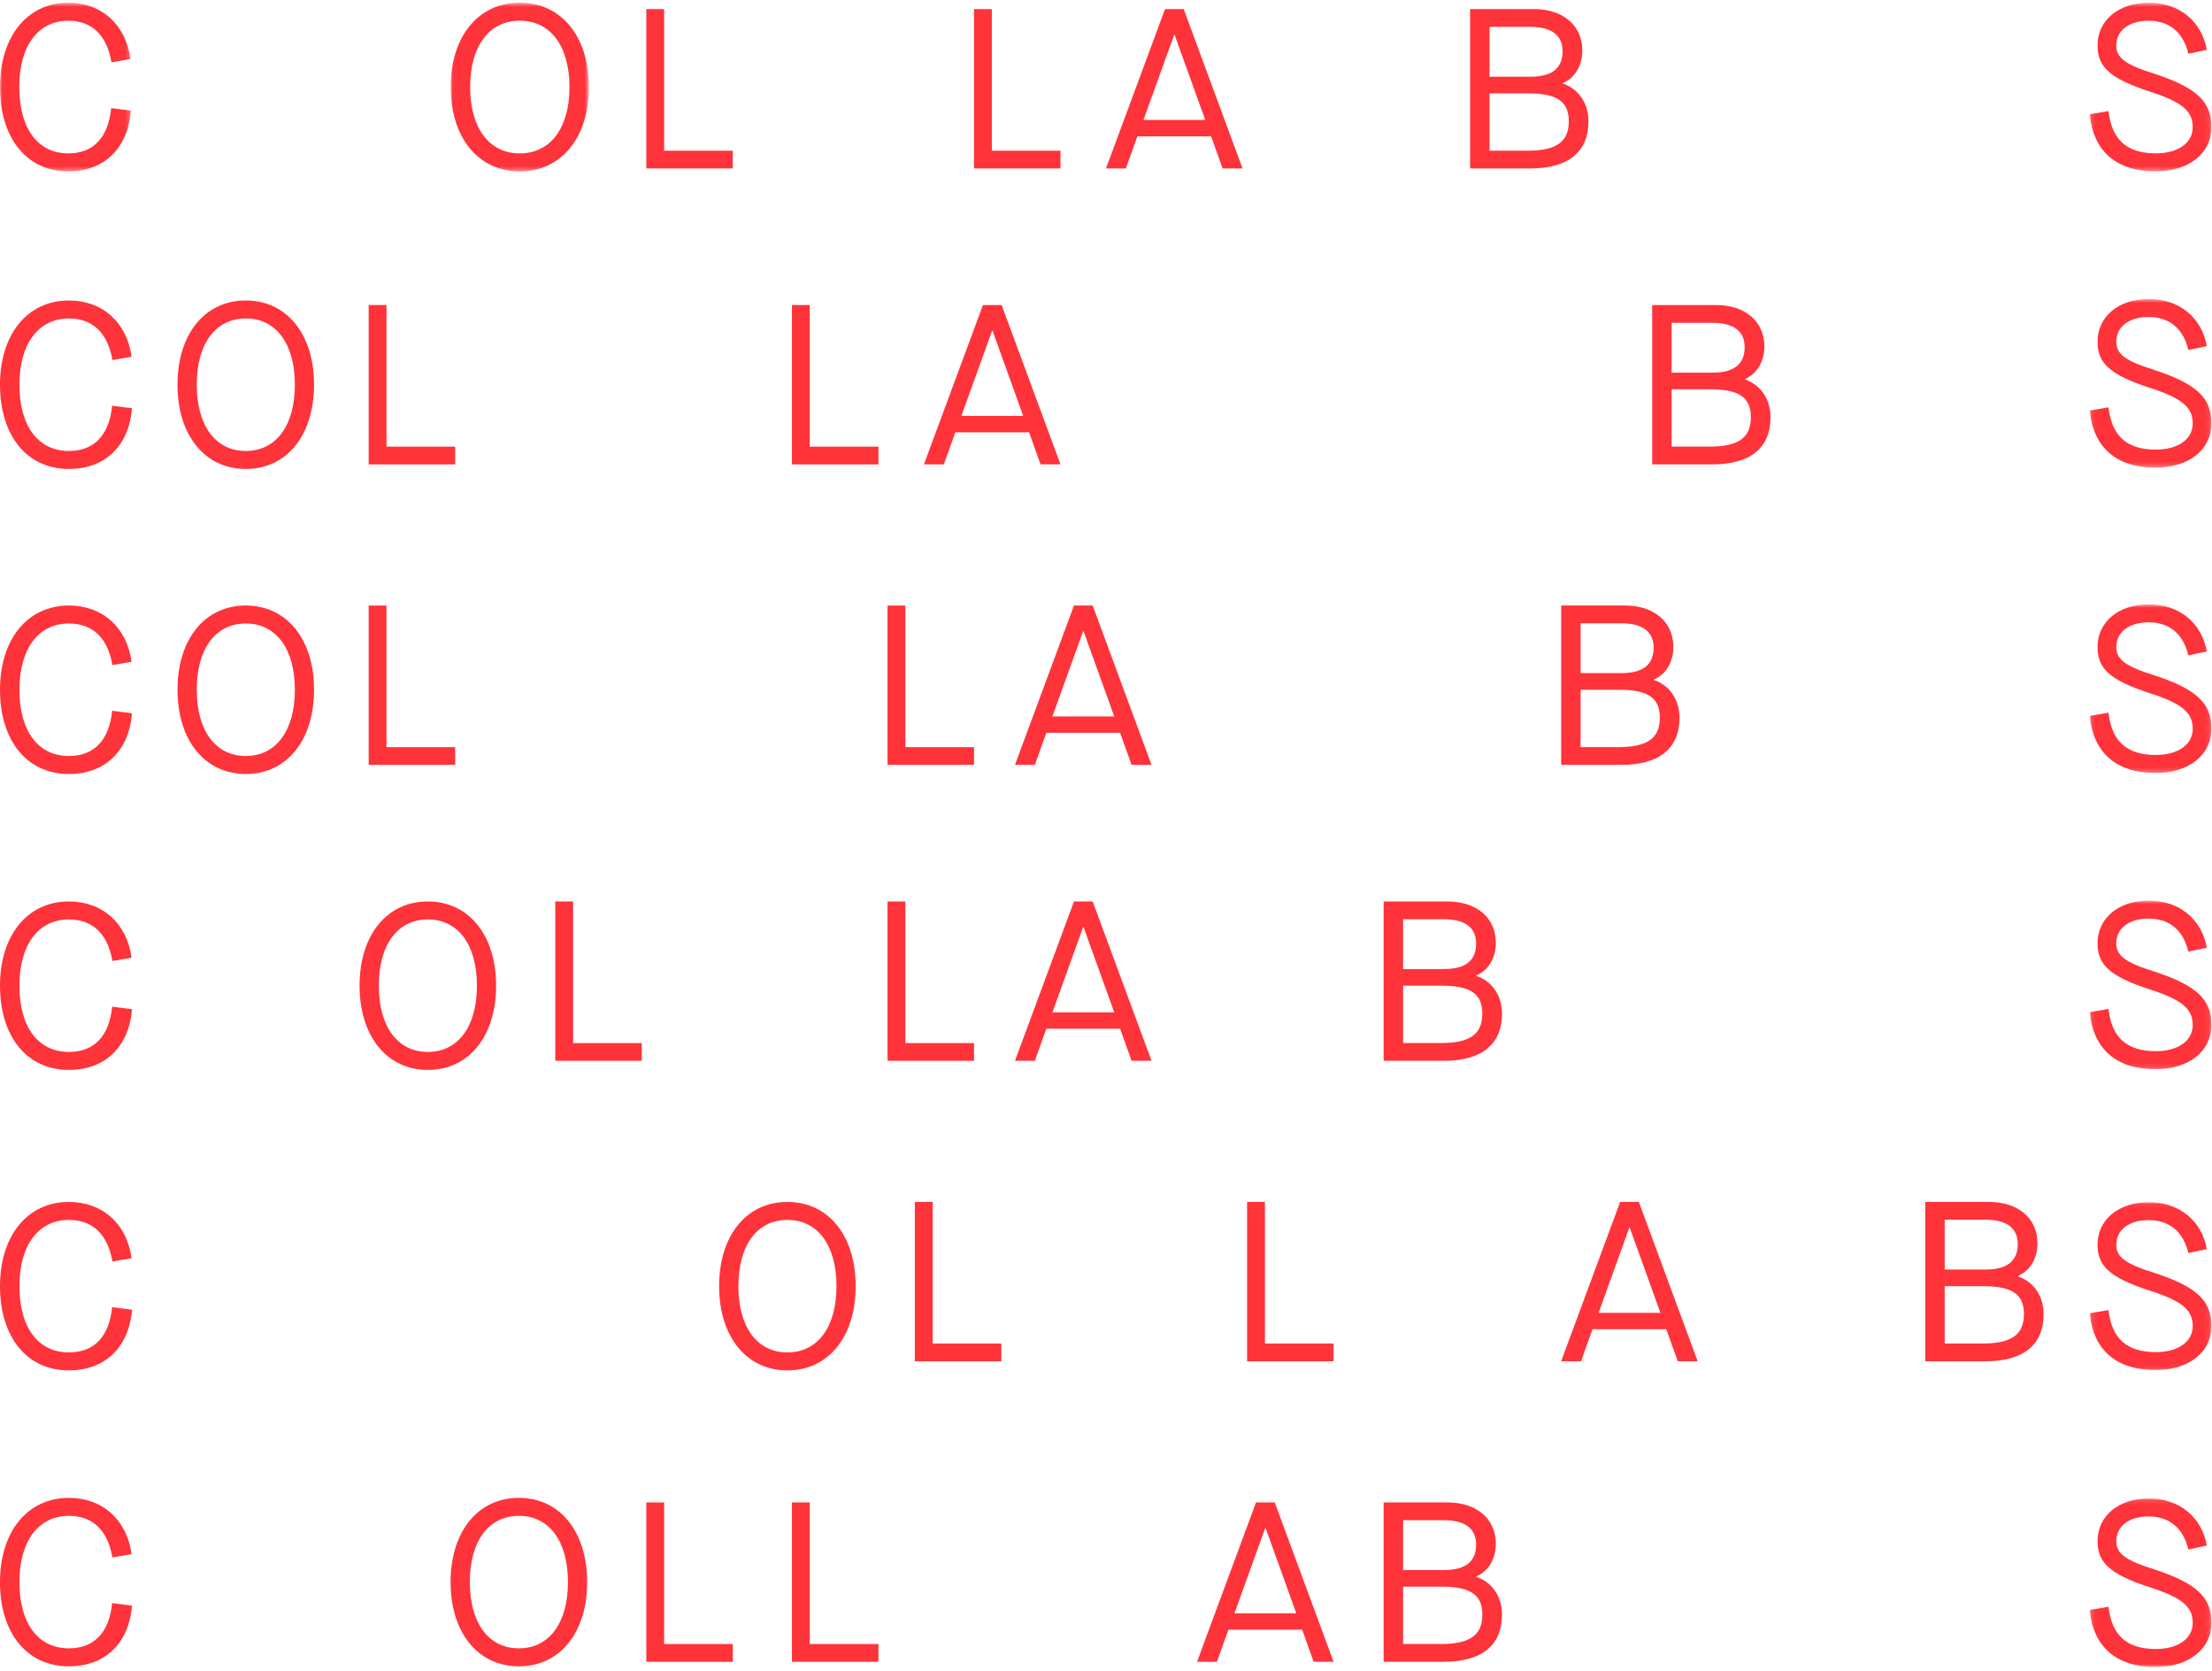 <?xml version="1.0" encoding="UTF-8"?>
<svg width="486px" height="367px" viewBox="0 0 486 367" version="1.1" xmlns="http://www.w3.org/2000/svg" xmlns:xlink="http://www.w3.org/1999/xlink">
    <title>Group 93</title>
    <defs>
        <polygon id="path-1" points="0 0.599 28.756 0.599 28.756 37.644 0 37.644"></polygon>
        <polygon id="path-3" points="0.02 0.599 30.387 0.599 30.387 37.644 0.02 37.644"></polygon>
        <polygon id="path-5" points="0.139 0.599 26.885 0.599 26.885 37.646 0.139 37.646"></polygon>
        <polygon id="path-7" points="0.139 0.667 26.885 0.667 26.885 37.714 0.139 37.714"></polygon>
        <polygon id="path-9" points="0.139 0.737 26.885 0.737 26.885 37.784 0.139 37.784"></polygon>
        <polygon id="path-11" points="0.139 0.806 26.885 0.806 26.885 37.853 0.139 37.853"></polygon>
        <polygon id="path-13" points="0.139 0.058 26.885 0.058 26.885 36.932 0.139 36.932"></polygon>
        <polygon id="path-15" points="0.139 0.127 26.885 0.127 26.885 37.156 0.139 37.156"></polygon>
    </defs>
    <g id="Page-1" stroke="none" stroke-width="1" fill="none" fill-rule="evenodd">
        <g id="Desktop-HD-Copy-14" transform="translate(-118, -144)">
            <g id="Group-93" transform="translate(118, 144)">
                <g id="Group-3">
                    <mask id="mask-2" fill="white">
                        <use xlink:href="#path-1"></use>
                    </mask>
                    <g id="Clip-2"></g>
                    <path d="M0,19.115 C0,8.002 6.006,0.596 15.011,0.596 C22.348,0.596 27.644,5.412 28.664,12.973 L24.49,13.69 C23.469,7.748 20.215,4.549 15.011,4.549 C8.349,4.549 4.229,10.137 4.229,19.115 C4.229,28.202 8.294,33.691 15.011,33.691 C20.516,33.691 23.77,30.238 24.435,23.741 L28.756,24.295 C28.099,32.564 22.913,37.644 15.011,37.644 C5.906,37.644 0,30.383 0,19.115" id="Fill-1" fill="#FF333A" mask="url(#mask-2)"></path>
                </g>
                <g id="Group-6" transform="translate(99, 0)">
                    <mask id="mask-4" fill="white">
                        <use xlink:href="#path-3"></use>
                    </mask>
                    <g id="Clip-5"></g>
                    <path d="M26.12,19.115 C26.12,10.137 21.954,4.549 15.199,4.549 C8.462,4.549 4.296,10.137 4.296,19.115 C4.296,28.102 8.462,33.691 15.199,33.691 C21.954,33.691 26.12,28.102 26.12,19.115 M0.02,19.115 C0.02,8.002 6.093,0.596 15.199,0.596 C24.323,0.596 30.387,8.002 30.387,19.115 C30.387,30.238 24.323,37.644 15.199,37.644 C6.093,37.644 0.02,30.238 0.02,19.115" id="Fill-4" fill="#FF333A" mask="url(#mask-4)"></path>
                </g>
                <polygon id="Fill-7" fill="#FF333A" points="142 2 145.915 2 145.915 33.105 161 33.105 161 37 142 37"></polygon>
                <polygon id="Fill-9" fill="#FF333A" points="214 2 217.915 2 217.915 33.105 233 33.105 233 37 214 37"></polygon>
                <path d="M264.809,26.354 L258.074,7.65 L257.972,7.65 L251.228,26.354 L264.809,26.354 Z M266.099,29.953 L249.892,29.953 L247.367,37 L243,37 L255.964,2 L260.073,2 L273,37 L268.623,37 L266.099,29.953 Z" id="Fill-11" fill="#FF333A"></path>
                <path d="M335.613,33.097 C341.966,33.097 344.681,31.146 344.681,26.643 C344.681,22.302 342.125,20.503 335.715,20.503 L327.273,20.503 L327.273,33.097 L335.613,33.097 Z M336.229,16.85 C340.977,16.85 343.319,15.006 343.319,11.256 C343.319,7.756 340.921,5.903 336.229,5.903 L327.273,5.903 L327.273,16.85 L336.229,16.85 Z M323,2 L337.012,2 C343.431,2 347.647,5.607 347.647,11.05 C347.647,14.451 346.033,17.101 343.375,18.247 L343.375,18.354 C346.761,19.491 349,22.597 349,26.643 C349,33.393 344.569,37 336.191,37 L323,37 L323,2 Z" id="Fill-13" fill="#FF333A"></path>
                <g id="Group-17" transform="translate(459, 0)">
                    <mask id="mask-6" fill="white">
                        <use xlink:href="#path-5"></use>
                    </mask>
                    <g id="Clip-16"></g>
                    <path d="M0.139,25.106 L4.261,24.397 C4.963,30.685 8.284,33.684 14.665,33.684 C19.543,33.684 22.765,31.394 22.765,27.95 C22.765,24.342 20.398,22.361 13.063,20.026 C4.666,17.245 1.849,14.755 1.849,9.985 C1.849,4.46 6.475,0.598 13.108,0.598 C19.741,0.598 24.718,4.605 25.87,10.948 L21.802,11.811 C20.695,7.095 17.626,4.551 13.063,4.551 C8.788,4.551 5.971,6.686 5.971,9.985 C5.971,12.729 7.978,14.201 14.413,16.218 C23.566,19.226 26.887,22.316 26.887,27.904 C26.887,33.684 21.901,37.646 14.611,37.646 C6.016,37.646 0.895,33.229 0.139,25.106" id="Fill-15" fill="#FF333A" mask="url(#mask-6)"></path>
                </g>
                <path d="M0,84.495 C0,73.396 6.057,66 15.139,66 C22.538,66 27.879,70.81 28.908,78.361 L24.698,79.078 C23.669,73.142 20.387,69.948 15.139,69.948 C8.42,69.948 4.265,75.529 4.265,84.495 C4.265,93.571 8.365,99.052 15.139,99.052 C20.691,99.052 23.972,95.604 24.643,89.115 L29,89.668 C28.338,97.927 23.108,103 15.139,103 C5.956,103 0,95.749 0,84.495" id="Fill-18" fill="#FF333A"></path>
                <path d="M64.785,84.495 C64.785,75.529 60.669,69.948 53.995,69.948 C47.34,69.948 43.225,75.529 43.225,84.495 C43.225,93.471 47.34,99.052 53.995,99.052 C60.669,99.052 64.785,93.471 64.785,84.495 M39,84.495 C39,73.396 45,66 53.995,66 C63.009,66 69,73.396 69,84.495 C69,95.604 63.009,103 53.995,103 C45,103 39,95.604 39,84.495" id="Fill-20" fill="#FF333A"></path>
                <polygon id="Fill-22" fill="#FF333A" points="81 67 84.915 67 84.915 98.105 100 98.105 100 102 81 102"></polygon>
                <polygon id="Fill-24" fill="#FF333A" points="174 67 177.915 67 177.915 98.105 193 98.105 193 102 174 102"></polygon>
                <path d="M224.809,91.354 L218.074,72.65 L217.972,72.65 L211.228,91.354 L224.809,91.354 Z M226.099,94.953 L209.892,94.953 L207.367,102 L203,102 L215.964,67 L220.073,67 L233,102 L228.623,102 L226.099,94.953 Z" id="Fill-26" fill="#FF333A"></path>
                <path d="M375.613,98.097 C381.966,98.097 384.681,96.146 384.681,91.643 C384.681,87.302 382.125,85.503 375.715,85.503 L367.273,85.503 L367.273,98.097 L375.613,98.097 Z M376.229,81.85 C380.977,81.85 383.319,80.006 383.319,76.256 C383.319,72.756 380.921,70.903 376.229,70.903 L367.273,70.903 L367.273,81.85 L376.229,81.85 Z M363,67 L377.012,67 C383.431,67 387.647,70.607 387.647,76.05 C387.647,79.451 386.024,82.101 383.375,83.247 L383.375,83.354 C386.761,84.491 389,87.597 389,91.643 C389,98.393 384.569,102 376.191,102 L363,102 L363,67 Z" id="Fill-28" fill="#FF333A"></path>
                <g id="Group-32" transform="translate(459, 65)">
                    <mask id="mask-8" fill="white">
                        <use xlink:href="#path-7"></use>
                    </mask>
                    <g id="Clip-31"></g>
                    <path d="M0.139,25.174 L4.261,24.466 C4.963,30.754 8.284,33.753 14.665,33.753 C19.543,33.753 22.765,31.463 22.765,28.019 C22.765,24.411 20.398,22.43 13.063,20.095 C4.666,17.314 1.849,14.824 1.849,10.054 C1.849,4.529 6.475,0.667 13.108,0.667 C19.741,0.667 24.718,4.674 25.87,11.017 L21.802,11.88 C20.695,7.164 17.626,4.62 13.063,4.62 C8.788,4.62 5.971,6.755 5.971,10.054 C5.971,12.798 7.978,14.27 14.413,16.287 C23.566,19.295 26.887,22.385 26.887,27.973 C26.887,33.753 21.901,37.714 14.611,37.714 C6.016,37.714 0.895,33.298 0.139,25.174" id="Fill-30" fill="#FF333A" mask="url(#mask-8)"></path>
                </g>
                <path d="M0,151.495 C0,140.396 6.057,133 15.139,133 C22.538,133 27.879,137.81 28.908,145.361 L24.698,146.078 C23.669,140.142 20.387,136.948 15.139,136.948 C8.42,136.948 4.265,142.529 4.265,151.495 C4.265,160.571 8.365,166.052 15.139,166.052 C20.691,166.052 23.972,162.604 24.643,156.115 L29,156.668 C28.338,164.927 23.108,170 15.139,170 C5.956,170 0,162.749 0,151.495" id="Fill-33" fill="#FF333A"></path>
                <path d="M64.785,151.495 C64.785,142.529 60.669,136.948 53.995,136.948 C47.34,136.948 43.225,142.529 43.225,151.495 C43.225,160.471 47.34,166.052 53.995,166.052 C60.669,166.052 64.785,160.471 64.785,151.495 M39,151.495 C39,140.396 45,133 53.995,133 C63.009,133 69,140.396 69,151.495 C69,162.604 63.009,170 53.995,170 C45,170 39,162.604 39,151.495" id="Fill-35" fill="#FF333A"></path>
                <polygon id="Fill-37" fill="#FF333A" points="81 133 84.915 133 84.915 164.105 100 164.105 100 168 81 168"></polygon>
                <polygon id="Fill-39" fill="#FF333A" points="195 133 198.915 133 198.915 164.105 214 164.105 214 168 195 168"></polygon>
                <path d="M244.809,157.354 L238.074,138.65 L237.972,138.65 L231.228,157.354 L244.809,157.354 Z M246.099,160.953 L229.892,160.953 L227.367,168 L223,168 L235.964,133 L240.073,133 L253,168 L248.623,168 L246.099,160.953 Z" id="Fill-41" fill="#FF333A"></path>
                <path d="M355.613,164.097 C361.966,164.097 364.681,162.146 364.681,157.643 C364.681,153.302 362.125,151.503 355.715,151.503 L347.273,151.503 L347.273,164.097 L355.613,164.097 Z M356.229,147.85 C360.977,147.85 363.319,146.006 363.319,142.256 C363.319,138.756 360.921,136.903 356.229,136.903 L347.273,136.903 L347.273,147.85 L356.229,147.85 Z M343,133 L357.012,133 C363.431,133 367.647,136.607 367.647,142.05 C367.647,145.451 366.033,148.101 363.375,149.247 L363.375,149.354 C366.761,150.491 369,153.597 369,157.643 C369,164.393 364.569,168 356.191,168 L343,168 L343,133 Z" id="Fill-43" fill="#FF333A"></path>
                <g id="Group-47" transform="translate(459, 132)">
                    <mask id="mask-10" fill="white">
                        <use xlink:href="#path-9"></use>
                    </mask>
                    <g id="Clip-46"></g>
                    <path d="M0.139,25.244 L4.261,24.535 C4.963,30.824 8.284,33.822 14.665,33.822 C19.543,33.822 22.765,31.532 22.765,28.088 C22.765,24.481 20.398,22.5 13.063,20.165 C4.666,17.384 1.849,14.894 1.849,10.124 C1.849,4.599 6.475,0.737 13.108,0.737 C19.741,0.737 24.718,4.744 25.87,11.087 L21.802,11.95 C20.695,7.234 17.626,4.69 13.063,4.69 C8.788,4.69 5.971,6.825 5.971,10.124 C5.971,12.868 7.978,14.34 14.413,16.357 C23.566,19.365 26.887,22.455 26.887,28.043 C26.887,33.822 21.901,37.784 14.611,37.784 C6.016,37.784 0.895,33.368 0.139,25.244" id="Fill-45" fill="#FF333A" mask="url(#mask-10)"></path>
                </g>
                <path d="M0,216.495 C0,205.396 6.057,198 15.139,198 C22.538,198 27.879,202.81 28.908,210.361 L24.698,211.078 C23.669,205.142 20.387,201.948 15.139,201.948 C8.42,201.948 4.265,207.529 4.265,216.495 C4.265,225.571 8.365,231.052 15.139,231.052 C20.691,231.052 23.972,227.604 24.643,221.115 L29,221.668 C28.338,229.927 23.108,235 15.139,235 C5.956,235 0,227.749 0,216.495" id="Fill-48" fill="#FF333A"></path>
                <path d="M104.785,216.495 C104.785,207.529 100.669,201.948 93.995,201.948 C87.34,201.948 83.225,207.529 83.225,216.495 C83.225,225.471 87.34,231.052 93.995,231.052 C100.669,231.052 104.785,225.471 104.785,216.495 M79,216.495 C79,205.396 85,198 93.995,198 C103.009,198 109,205.396 109,216.495 C109,227.604 103.009,235 93.995,235 C85,235 79,227.604 79,216.495" id="Fill-50" fill="#FF333A"></path>
                <polygon id="Fill-52" fill="#FF333A" points="122 198 125.915 198 125.915 229.105 141 229.105 141 233 122 233"></polygon>
                <polygon id="Fill-54" fill="#FF333A" points="195 198 198.915 198 198.915 229.105 214 229.105 214 233 195 233"></polygon>
                <path d="M244.809,222.354 L238.074,203.65 L237.972,203.65 L231.228,222.354 L244.809,222.354 Z M246.099,225.953 L229.892,225.953 L227.367,233 L223,233 L235.964,198 L240.073,198 L253,233 L248.623,233 L246.099,225.953 Z" id="Fill-56" fill="#FF333A"></path>
                <path d="M316.613,229.097 C322.966,229.097 325.681,227.146 325.681,222.643 C325.681,218.302 323.125,216.503 316.715,216.503 L308.273,216.503 L308.273,229.097 L316.613,229.097 Z M317.229,212.85 C321.977,212.85 324.319,211.006 324.319,207.256 C324.319,203.756 321.921,201.903 317.229,201.903 L308.273,201.903 L308.273,212.85 L317.229,212.85 Z M304,198 L318.012,198 C324.431,198 328.647,201.607 328.647,207.05 C328.647,210.451 327.024,213.101 324.375,214.247 L324.375,214.354 C327.761,215.491 330,218.597 330,222.643 C330,229.393 325.569,233 317.191,233 L304,233 L304,198 Z" id="Fill-58" fill="#FF333A"></path>
                <g id="Group-62" transform="translate(459, 197)">
                    <mask id="mask-12" fill="white">
                        <use xlink:href="#path-11"></use>
                    </mask>
                    <g id="Clip-61"></g>
                    <path d="M0.139,25.313 L4.261,24.604 C4.963,30.893 8.284,33.891 14.665,33.891 C19.543,33.891 22.765,31.601 22.765,28.157 C22.765,24.55 20.398,22.569 13.063,20.234 C4.666,17.453 1.849,14.963 1.849,10.192 C1.849,4.668 6.475,0.806 13.108,0.806 C19.741,0.806 24.718,4.813 25.87,11.156 L21.802,12.019 C20.695,7.303 17.626,4.758 13.063,4.758 C8.788,4.758 5.971,6.894 5.971,10.192 C5.971,12.937 7.978,14.409 14.413,16.426 C23.566,19.434 26.887,22.523 26.887,28.112 C26.887,33.891 21.901,37.853 14.611,37.853 C6.016,37.853 0.895,33.437 0.139,25.313" id="Fill-60" fill="#FF333A" mask="url(#mask-12)"></path>
                </g>
                <path d="M0,282.495 C0,271.396 6.057,264 15.139,264 C22.538,264 27.879,268.81 28.908,276.361 L24.698,277.078 C23.669,271.142 20.387,267.948 15.139,267.948 C8.42,267.948 4.265,273.529 4.265,282.495 C4.265,291.571 8.365,297.052 15.139,297.052 C20.691,297.052 23.972,293.604 24.643,287.115 L29,287.668 C28.338,295.927 23.108,301 15.139,301 C5.956,301 0,293.749 0,282.495" id="Fill-63" fill="#FF333A"></path>
                <path d="M183.785,282.495 C183.785,273.529 179.669,267.948 172.995,267.948 C166.34,267.948 162.225,273.529 162.225,282.495 C162.225,291.471 166.34,297.052 172.995,297.052 C179.669,297.052 183.785,291.471 183.785,282.495 M158,282.495 C158,271.396 164,264 172.995,264 C182.009,264 188,271.396 188,282.495 C188,293.604 182.009,301 172.995,301 C164,301 158,293.604 158,282.495" id="Fill-65" fill="#FF333A"></path>
                <polygon id="Fill-67" fill="#FF333A" points="201 264 204.915 264 204.915 295.105 220 295.105 220 299 201 299"></polygon>
                <polygon id="Fill-69" fill="#FF333A" points="274 264 277.915 264 277.915 295.105 293 295.105 293 299 274 299"></polygon>
                <path d="M364.809,288.354 L358.074,269.65 L357.972,269.65 L351.228,288.354 L364.809,288.354 Z M366.099,291.953 L349.892,291.953 L347.367,299 L343,299 L355.964,264 L360.073,264 L373,299 L368.623,299 L366.099,291.953 Z" id="Fill-71" fill="#FF333A"></path>
                <path d="M435.613,295.097 C441.966,295.097 444.681,293.146 444.681,288.643 C444.681,284.302 442.125,282.503 435.715,282.503 L427.273,282.503 L427.273,295.097 L435.613,295.097 Z M436.229,278.85 C440.977,278.85 443.319,277.006 443.319,273.256 C443.319,269.756 440.921,267.903 436.229,267.903 L427.273,267.903 L427.273,278.85 L436.229,278.85 Z M423,264 L437.012,264 C443.431,264 447.647,267.607 447.647,273.05 C447.647,276.451 446.033,279.101 443.375,280.247 L443.375,280.354 C446.761,281.491 449,284.597 449,288.643 C449,295.393 444.569,299 436.191,299 L423,299 L423,264 Z" id="Fill-73" fill="#FF333A"></path>
                <g id="Group-77" transform="translate(459, 264)">
                    <mask id="mask-14" fill="white">
                        <use xlink:href="#path-13"></use>
                    </mask>
                    <g id="Clip-76"></g>
                    <path d="M0.139,24.451 L4.261,23.746 C4.963,30.004 8.284,32.989 14.665,32.989 C19.543,32.989 22.765,30.71 22.765,27.273 C22.765,23.691 20.398,21.72 13.063,19.395 C4.666,16.628 1.849,14.149 1.849,9.401 C1.849,3.902 6.475,0.058 13.108,0.058 C19.741,0.058 24.718,4.047 25.87,10.36 L21.802,11.219 C20.695,6.525 17.626,3.992 13.063,3.992 C8.788,3.992 5.971,6.118 5.971,9.401 C5.971,12.132 7.978,13.598 14.413,15.606 C23.566,18.599 26.887,21.674 26.887,27.237 C26.887,32.989 21.901,36.932 14.611,36.932 C6.016,36.932 0.895,32.537 0.139,24.451" id="Fill-75" fill="#FF333A" mask="url(#mask-14)"></path>
                </g>
                <path d="M0,347.495 C0,336.396 6.057,329 15.139,329 C22.538,329 27.879,333.81 28.908,341.361 L24.698,342.078 C23.669,336.142 20.387,332.948 15.139,332.948 C8.42,332.948 4.265,338.529 4.265,347.495 C4.265,356.571 8.365,362.052 15.139,362.052 C20.691,362.052 23.972,358.604 24.643,352.115 L29,352.668 C28.338,360.927 23.108,366 15.139,366 C5.956,366 0,358.749 0,347.495" id="Fill-78" fill="#FF333A"></path>
                <path d="M124.785,347.495 C124.785,338.529 120.669,332.948 113.995,332.948 C107.34,332.948 103.225,338.529 103.225,347.495 C103.225,356.471 107.34,362.052 113.995,362.052 C120.669,362.052 124.785,356.471 124.785,347.495 M99,347.495 C99,336.396 105,329 113.995,329 C123.009,329 129,336.396 129,347.495 C129,358.604 123.009,366 113.995,366 C105,366 99,358.604 99,347.495" id="Fill-80" fill="#FF333A"></path>
                <polygon id="Fill-82" fill="#FF333A" points="142 330 145.915 330 145.915 361.105 161 361.105 161 365 142 365"></polygon>
                <polygon id="Fill-84" fill="#FF333A" points="174 330 177.915 330 177.915 361.105 193 361.105 193 365 174 365"></polygon>
                <path d="M284.809,354.354 L278.074,335.65 L277.972,335.65 L271.228,354.354 L284.809,354.354 Z M286.099,357.953 L269.892,357.953 L267.367,365 L263,365 L275.964,330 L280.073,330 L293,365 L288.623,365 L286.099,357.953 Z" id="Fill-86" fill="#FF333A"></path>
                <path d="M316.613,361.097 C322.966,361.097 325.681,359.146 325.681,354.643 C325.681,350.302 323.125,348.503 316.715,348.503 L308.273,348.503 L308.273,361.097 L316.613,361.097 Z M317.229,344.85 C321.977,344.85 324.319,343.006 324.319,339.256 C324.319,335.756 321.921,333.903 317.229,333.903 L308.273,333.903 L308.273,344.85 L317.229,344.85 Z M304,330 L318.012,330 C324.431,330 328.647,333.607 328.647,339.05 C328.647,342.451 327.024,345.101 324.375,346.247 L324.375,346.354 C327.761,347.491 330,350.597 330,354.643 C330,361.393 325.569,365 317.191,365 L304,365 L304,330 Z" id="Fill-88" fill="#FF333A"></path>
                <g id="Group-92" transform="translate(459, 329)">
                    <mask id="mask-16" fill="white">
                        <use xlink:href="#path-15"></use>
                    </mask>
                    <g id="Clip-91"></g>
                    <path d="M0.139,24.623 L4.261,23.914 C4.963,30.199 8.284,33.197 14.665,33.197 C19.543,33.197 22.765,30.908 22.765,27.456 C22.765,23.86 20.398,21.88 13.063,19.546 C4.666,16.766 1.849,14.278 1.849,9.509 C1.849,3.987 6.475,0.127 13.108,0.127 C19.741,0.127 24.718,4.133 25.87,10.472 L21.802,11.335 C20.695,6.621 17.626,4.078 13.063,4.078 C8.788,4.078 5.971,6.212 5.971,9.509 C5.971,12.252 7.978,13.724 14.413,15.74 C23.566,18.746 26.887,21.834 26.887,27.42 C26.887,33.197 21.901,37.156 14.611,37.156 C6.016,37.156 0.895,32.742 0.139,24.623" id="Fill-90" fill="#FF333A" mask="url(#mask-16)"></path>
                </g>
            </g>
        </g>
    </g>
</svg>